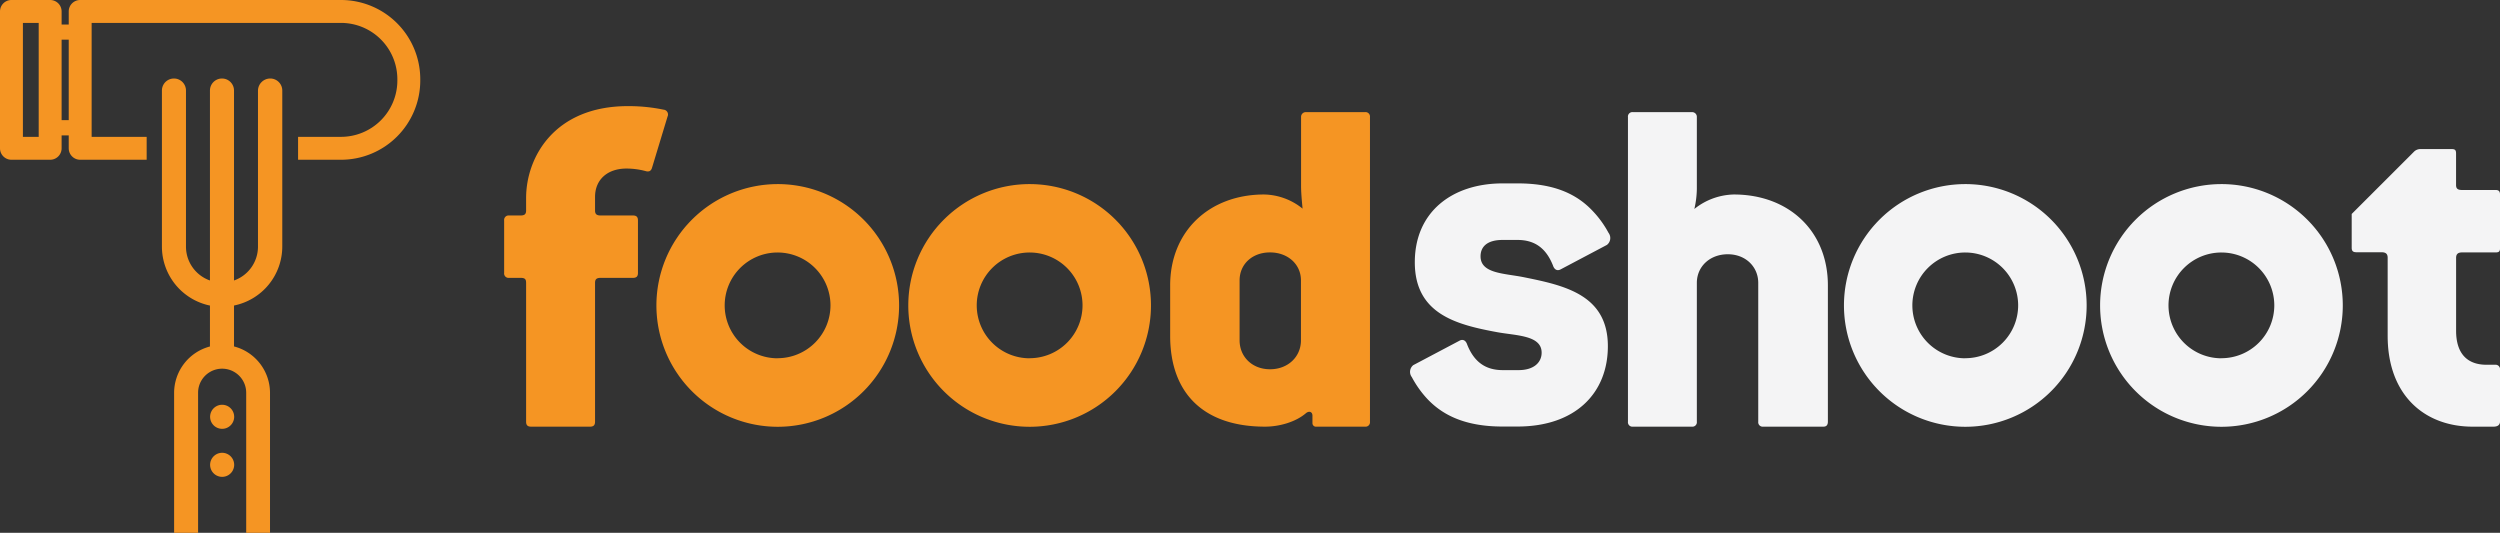 <svg viewBox="0 0 611.09 130.24" xmlns="http://www.w3.org/2000/svg"><rect x="0" y="0" width="611.09" height="130.24" fill="#333333" stroke="none"/><path d="m102.73 19.69v-.33a19.38 19.38 0 0 0 -19.36-19.36h-63.77a2.8 2.8 0 0 0 -2.8 2.8v3.2h-1.74v-3.2a2.8 2.8 0 0 0 -2.8-2.8h-9.46a2.8 2.8 0 0 0 -2.8 2.8v33.45a2.8 2.8 0 0 0 2.8 2.8h9.46a2.8 2.8 0 0 0 2.8-2.8v-3.16h1.74v3.16a2.8 2.8 0 0 0 2.8 2.8h16.25v-5.6h-13.45v-27.85h61a13.78 13.78 0 0 1 13.73 13.76v.33a13.78 13.78 0 0 1 -13.76 13.76h-10.51v5.6h10.51a19.38 19.38 0 0 0 19.36-19.36zm-93.27 13.76h-3.86v-27.85h3.86zm7.34-4.09h-1.74v-19.67h1.74z" fill="#f59523"/><path d="m54.3 98.94a2.94 2.94 0 1 0 2.94 2.94 2.94 2.94 0 0 0 -2.94-2.94z" fill="#f59523"/><path d="m54.3 110.68a2.94 2.94 0 1 0 2.94 2.94 2.94 2.94 0 0 0 -2.94-2.94z" fill="#f59523"/><path d="m66 19.19a3 3 0 0 0 -2.94 2.94v38.16a8.77 8.77 0 0 1 -5.86 8.27v-46.43a2.94 2.94 0 0 0 -5.88 0v46.43a8.77 8.77 0 0 1 -5.86-8.27v-38.16a2.94 2.94 0 0 0 -5.88 0v38.16a14.73 14.73 0 0 0 11.74 14.4v10a11.75 11.75 0 0 0 -8.76 11.31v34.24h5.86v-34.24a5.88 5.88 0 0 1 11.76 0v34.24h5.82v-34.24a11.74 11.74 0 0 0 -8.8-11.32v-10a14.72 14.72 0 0 0 11.8-14.39v-38.16a2.94 2.94 0 0 0 -3-2.94z" fill="#f59523"/><g fill="#f4f4f5"><path d="m392.78 59.87-11.35 6c-.74.37-1.47.12-1.84-1-1.7-4.27-4.51-6.22-8.66-6.22h-3.66c-3.66 0-5.37 1.59-5.37 4 0 4.27 5.86 4.15 10.62 5.12 9.88 2 20.5 4.27 20.5 16.85 0 11.47-7.93 19.64-22.09 19.64h-3.66c-9.16 0-15-2.8-19-7.44a25.42 25.42 0 0 1 -3.17-4.64 2.11 2.11 0 0 1 .36-2.93l11.35-6c.73-.36 1.47-.12 1.83 1 1.71 4.27 4.52 6.22 8.67 6.22h3.9c3.67 0 5.62-1.83 5.62-4.27 0-4.27-6.23-4.15-10.86-5-9.89-1.83-20.14-4.4-20.14-17.09 0-12.33 9.15-19.28 21.48-19.28h3.66c8.66 0 14.28 2.44 18.31 6.71a24.59 24.59 0 0 1 3.9 5.37 2.12 2.12 0 0 1 -.4 2.96z"/><path d="m445.69 104.29h-14.69a1.09 1.09 0 0 1 -1.22-1.22v-33.92c0-3.91-3.05-7-7.44-7s-7.57 3-7.57 7v33.92a1.09 1.09 0 0 1 -1.22 1.22h-14.4a1.09 1.09 0 0 1 -1.22-1.22v-74.44a1.09 1.09 0 0 1 1.22-1.22h14.4a1.15 1.15 0 0 1 1.22 1.22v17.57a23.08 23.08 0 0 1 -.61 4.88 15.94 15.94 0 0 1 9.64-3.54c13.43 0 23 8.91 23 22.22v33.31c-.01.86-.38 1.22-1.11 1.22z"/><path d="m609.5 104.29h-5.12c-11.6 0-20.75-7.56-20.75-22.21v-19.08c0-.85-.37-1.34-1.47-1.34h-6.1c-.85 0-1.22-.24-1.22-1.1v-8.26l15.26-15.25a2.2 2.2 0 0 1 1.46-.61h7.69c.86 0 1.1.24 1.1 1.1v7.68c0 .86.37 1.22 1.46 1.22h8.19c.86 0 1.1.37 1.1 1.23v12.93c0 .86-.24 1.1-1.1 1.1h-8.18c-1.09 0-1.46.49-1.46 1.34v17.82c0 5.25 2.44 8.3 7.44 8.3h2.08a1.1 1.1 0 0 1 1.22 1.22v12.62c-.01.81-.5 1.29-1.6 1.29z"/><path d="m480.39 45a29.66 29.66 0 1 0 29.66 29.66 29.65 29.65 0 0 0 -29.66-29.66zm0 42.58a12.93 12.93 0 1 1 12.92-12.92 12.92 12.92 0 0 1 -12.92 12.9z"/><path d="m543 45a29.66 29.66 0 1 0 29.66 29.66 29.65 29.65 0 0 0 -29.66-29.66zm0 42.58a12.93 12.93 0 1 1 12.92-12.92 12.92 12.92 0 0 1 -12.92 12.9z"/></g><path d="m190.11 45a29.66 29.66 0 1 0 29.66 29.66 29.65 29.65 0 0 0 -29.66-29.66zm0 42.58a12.93 12.93 0 1 1 12.89-12.94 12.93 12.93 0 0 1 -12.89 12.92z" fill="#f59523"/><path d="m251.69 45a29.66 29.66 0 1 0 29.65 29.66 29.65 29.65 0 0 0 -29.65-29.66zm0 42.58a12.93 12.93 0 1 1 12.92-12.92 12.93 12.93 0 0 1 -12.92 12.9z" fill="#f59523"/><path d="m159.36 41.07c-.24.74-.73 1-1.59.74a18.32 18.32 0 0 0 -4.63-.61c-4.64 0-7.69 2.68-7.69 6.95v3.3c0 .85.36 1.22 1.34 1.22h7.93c.86 0 1.22.37 1.22 1.22v12.81c0 .86-.36 1.22-1.22 1.22h-7.93c-1 0-1.34.37-1.34 1.23v33.92c0 .86-.37 1.22-1.22 1.22h-14.41c-.85 0-1.22-.36-1.22-1.22v-33.92c0-.86-.24-1.23-1.34-1.23h-2.81a1.09 1.09 0 0 1 -1.22-1.22v-12.81a1.1 1.1 0 0 1 1.22-1.22h2.81c1 0 1.34-.37 1.34-1.22v-3.05c0-9.89 6.84-22.46 24.9-22.46a42.21 42.21 0 0 1 8.67.86 1.19 1.19 0 0 1 1 1.7z" fill="#f59523"/><path d="m333.65 104.29h-11.84a.86.86 0 0 1 -1-.85v-1.83c0-1-.86-1.22-1.59-.61-2.56 2.2-6.59 3.29-10 3.29-14.89 0-23.19-8.05-23.19-22.21v-12.32c0-13.31 9.64-22.22 22.95-22.22a15.36 15.36 0 0 1 9.42 3.46s-.37-3.54-.37-5.37v-17a1.15 1.15 0 0 1 1.22-1.22h14.4a1.09 1.09 0 0 1 1.22 1.22v74.44a1.09 1.09 0 0 1 -1.22 1.22zm-15.65-35.75c0-3.91-3.17-6.84-7.57-6.84s-7.43 2.93-7.43 6.84v14.64c0 4 3.05 7.08 7.44 7.08s7.56-3.05 7.56-7.08z" fill="#f59523"/></svg>